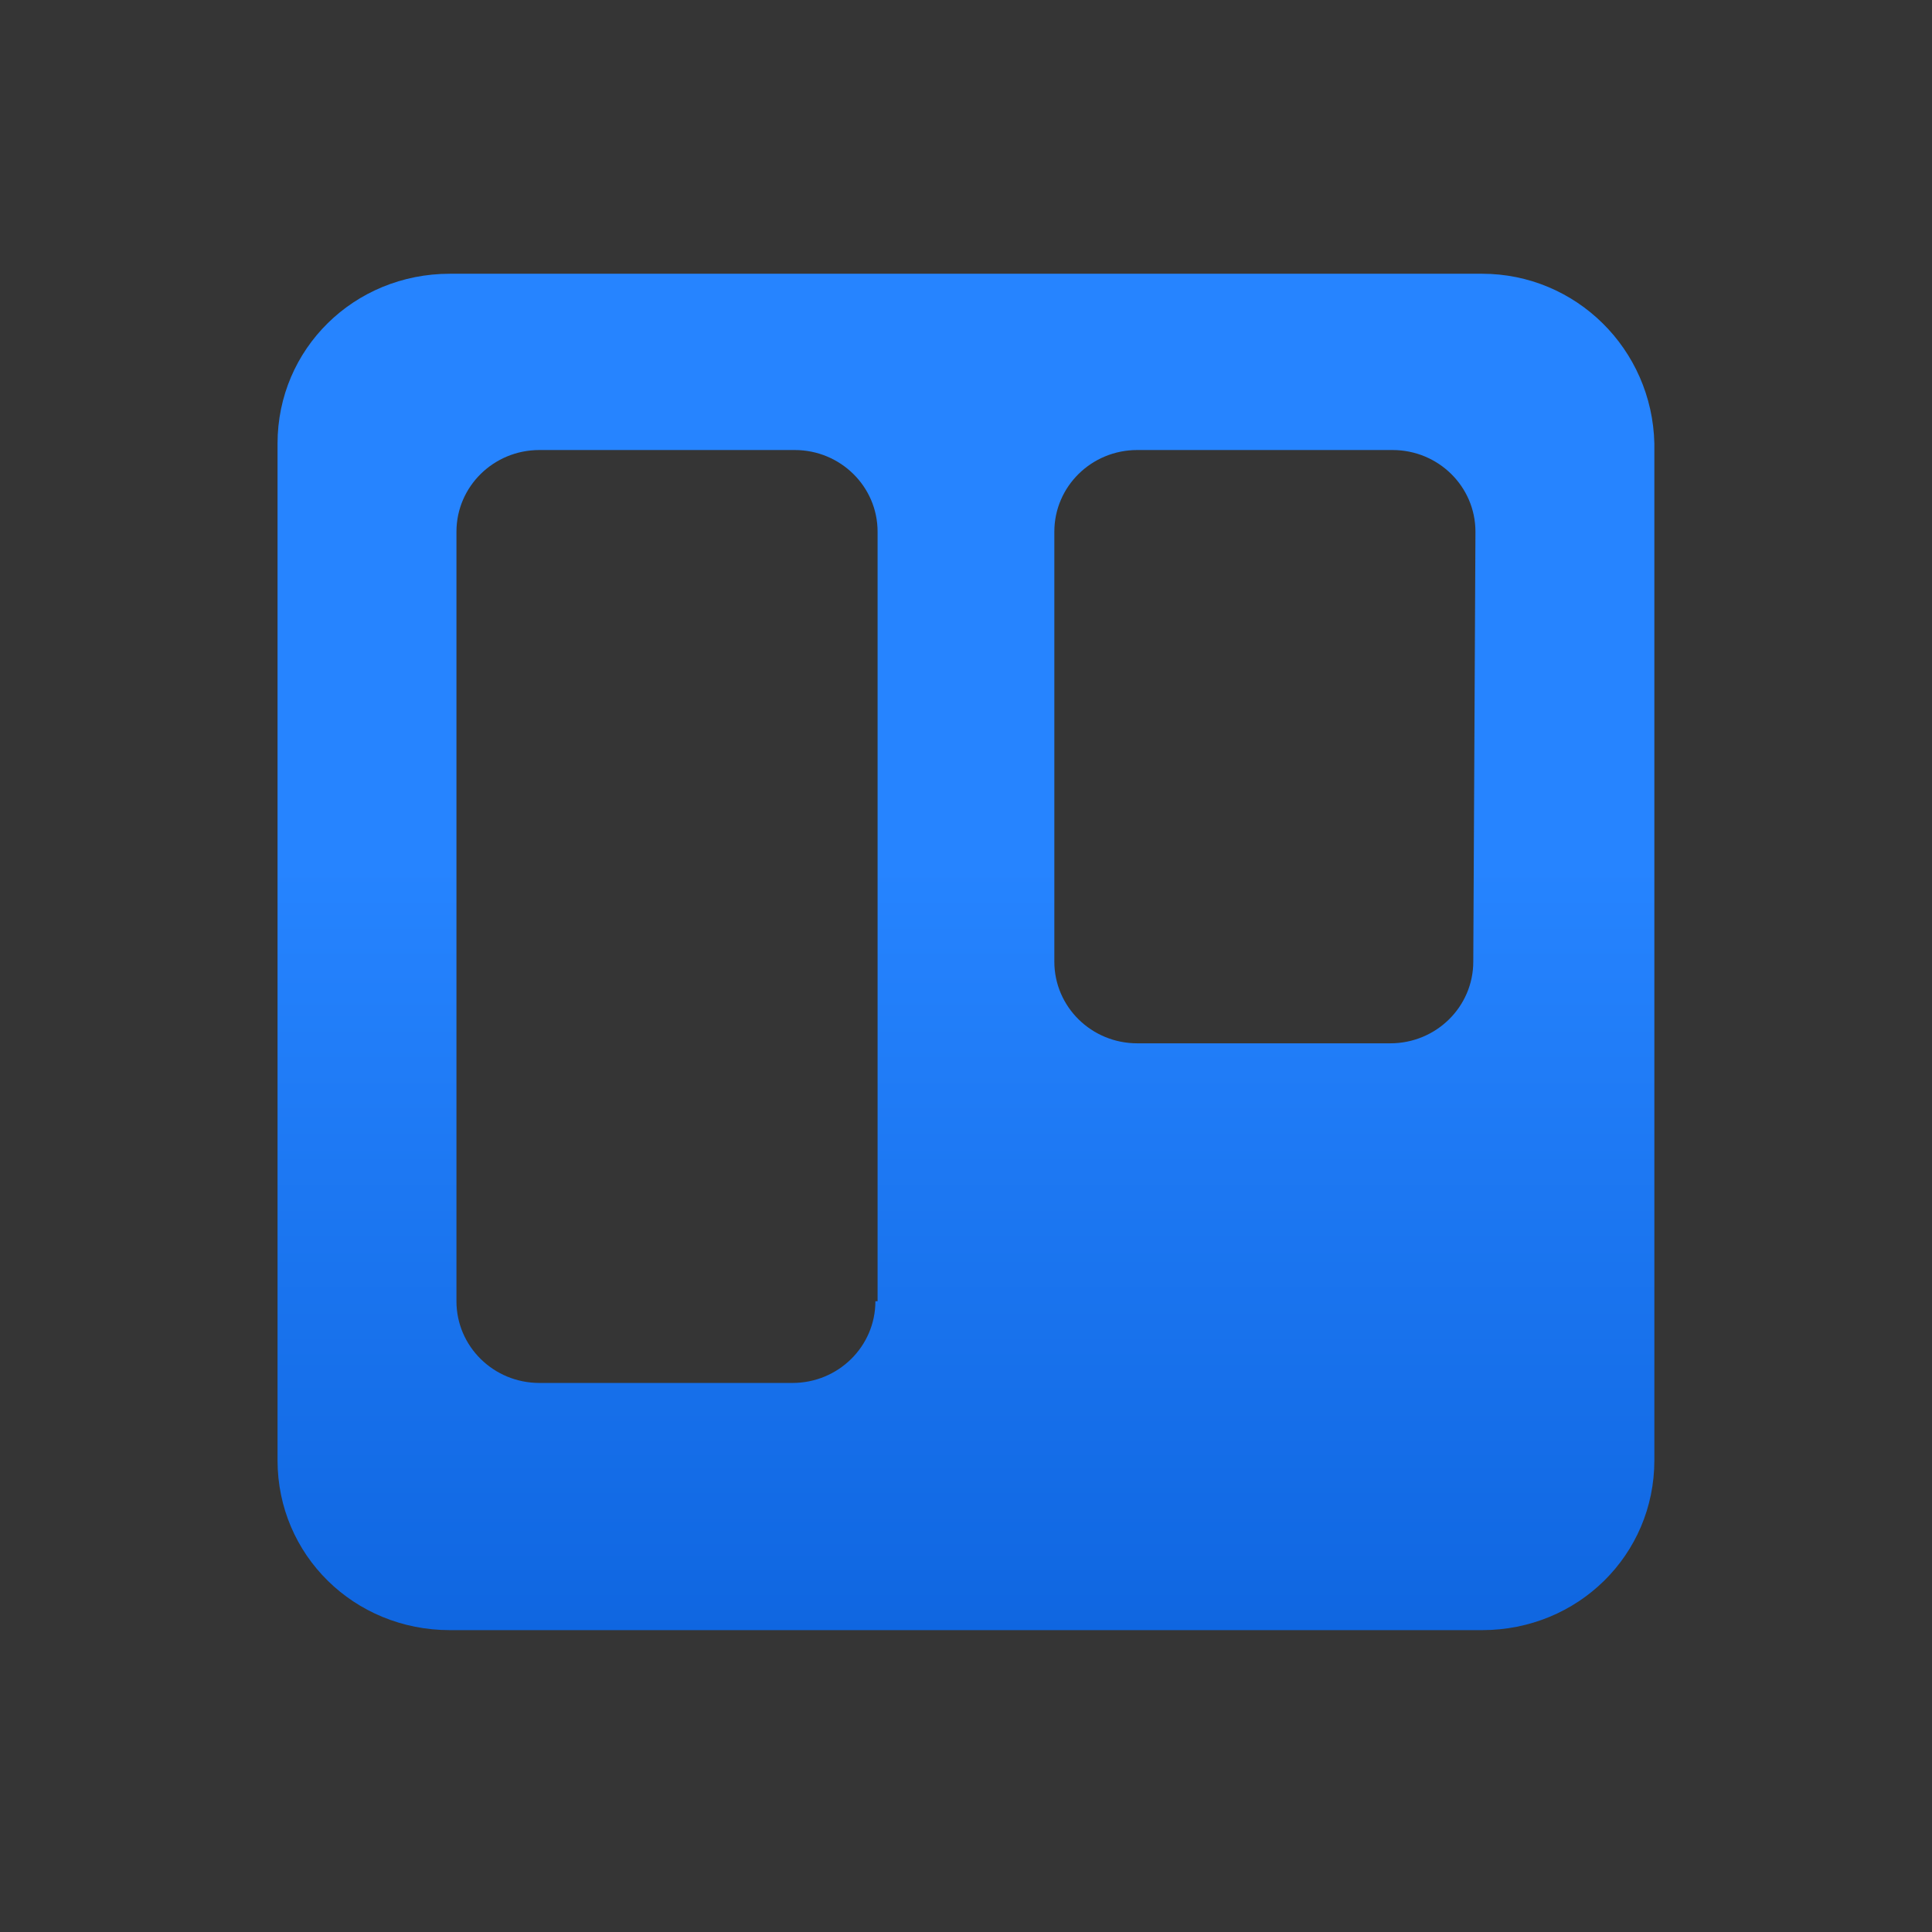 <svg width="58" height="58" viewBox="0 0 58 58" fill="none" xmlns="http://www.w3.org/2000/svg">
<rect x="0" y="0" width="58" height="58" fill="#333333" stroke="none"/>
<rect width="58" height="58" fill="white" fill-opacity="0.01"/>
<path d="M44.491 8.218H13.507C10.625 8.218 8.332 10.477 8.332 13.316V43.84C8.332 46.679 10.625 48.938 13.507 48.938H44.491C47.373 48.938 49.665 46.679 49.665 43.84V13.316C49.6 10.477 47.307 8.218 44.491 8.218ZM26.28 39.064C26.28 40.42 25.167 41.517 23.791 41.517H16.193C14.817 41.517 13.703 40.42 13.703 39.064V15.962C13.703 14.607 14.817 13.51 16.193 13.51H23.857C25.232 13.51 26.346 14.607 26.346 15.962V39.064H26.28ZM44.229 28.868C44.229 30.224 43.115 31.321 41.739 31.321H34.141C32.765 31.321 31.652 30.224 31.652 28.868V15.962C31.652 14.607 32.765 13.51 34.141 13.51H41.805C43.181 13.51 44.294 14.607 44.294 15.962L44.229 28.868Z" fill="url(#paint0_linear)"/>
<defs>
<linearGradient id="paint0_linear" x1="28.981" y1="25.96" x2="28.981" y2="64.432" gradientUnits="userSpaceOnUse">
<stop stop-color="#2684FF"/>
<stop offset="1" stop-color="#0052CC"/>
</linearGradient>
</defs>
</svg>

